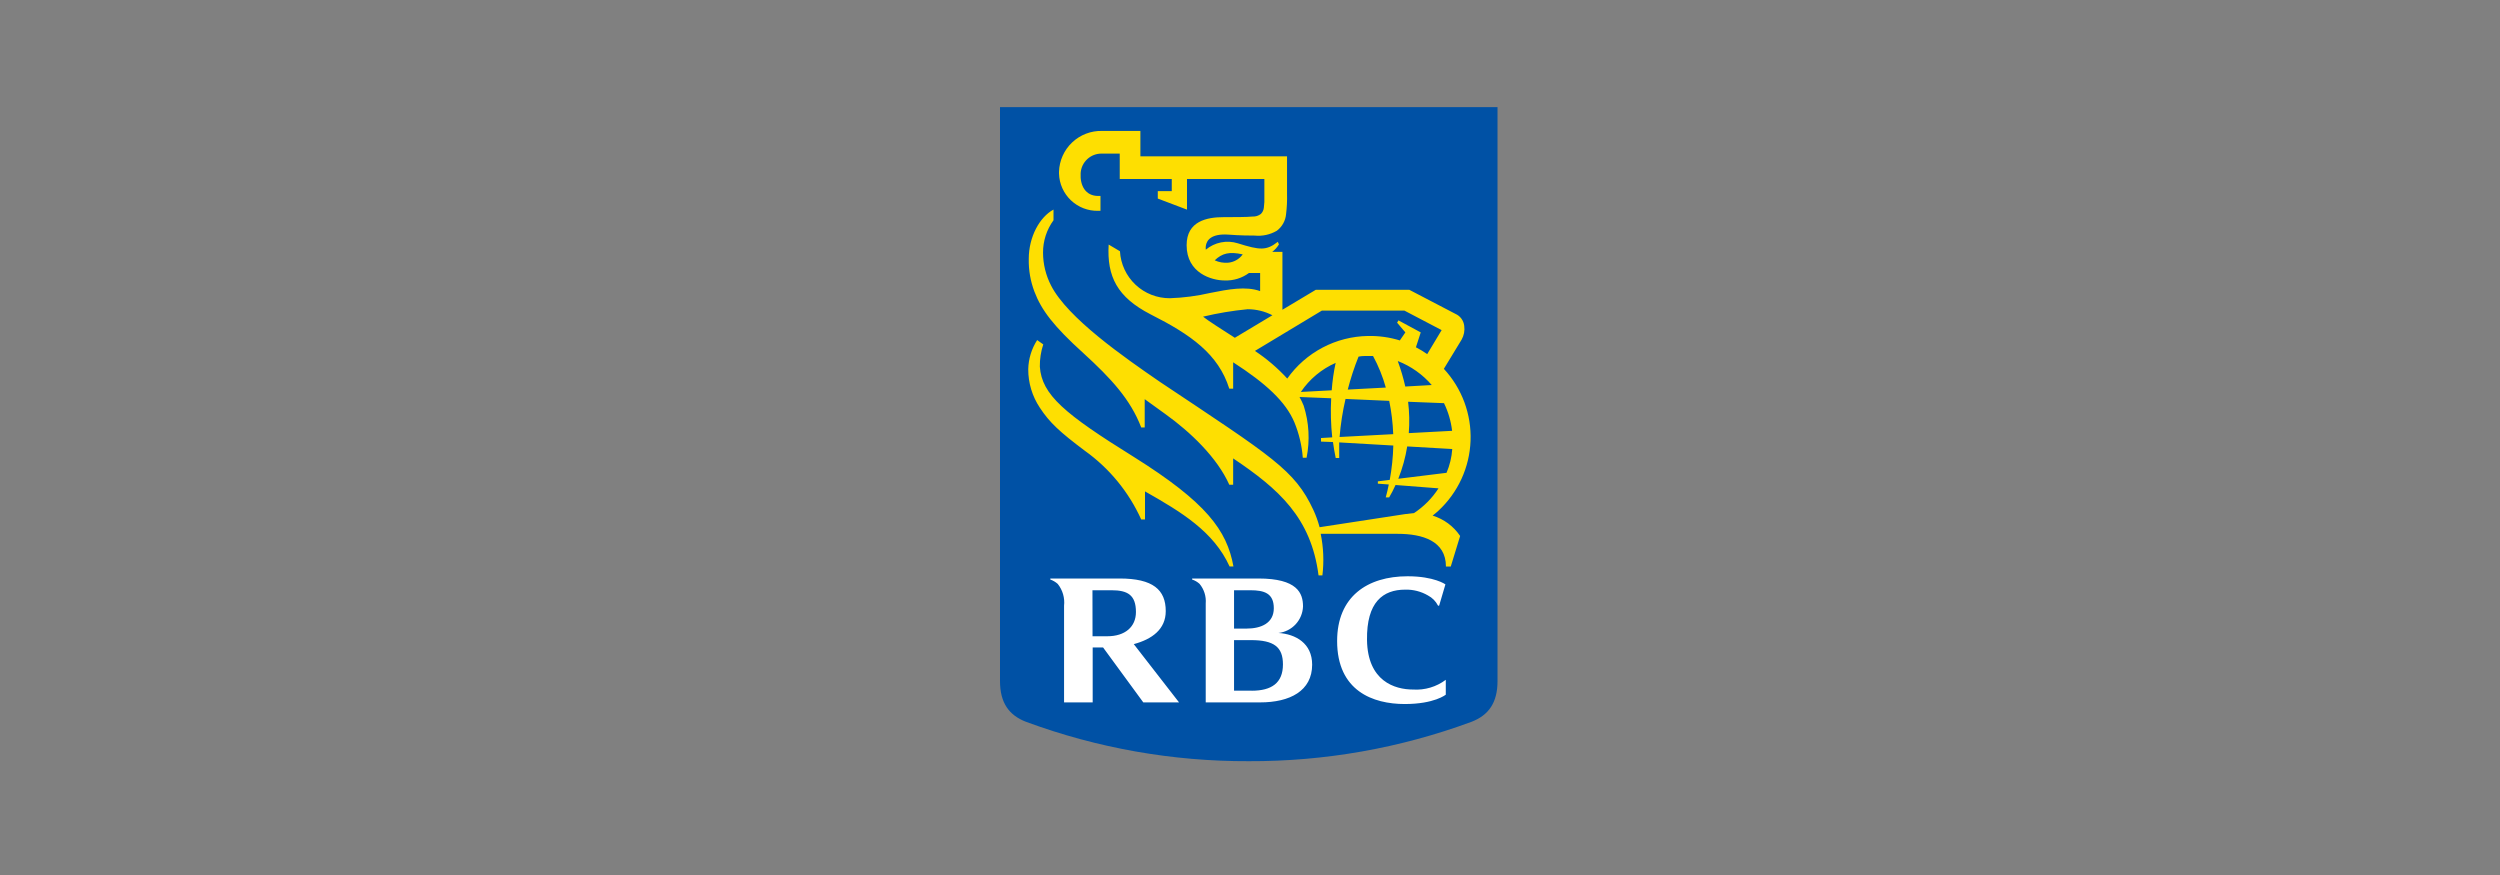 <svg width="280" height="98" viewBox="0 0 280 98" fill="none" xmlns="http://www.w3.org/2000/svg">
<rect x="0" y="0" width="280" height="98" fill="#808080" stroke="none"/>
<path d="M167.722 76.279C167.722 78.701 166.731 80.108 164.792 80.849C156.811 83.795 148.368 85.286 139.861 85.253C131.354 85.286 122.91 83.795 114.93 80.849C112.991 80.108 112 78.701 112 76.279V12H167.722V76.279Z" fill="#0051A5"/>
<path d="M126.983 51.173C119.234 46.354 116.678 44.223 116.462 41.068C116.451 40.22 116.581 39.376 116.845 38.571L116.162 38.088C115.536 39.063 115.19 40.192 115.163 41.351C115.158 42.885 115.61 44.387 116.462 45.663C117.552 47.328 118.693 48.377 121.498 50.483C124.246 52.447 126.426 55.103 127.816 58.182H128.24V55.036C132.336 57.358 135.94 59.539 137.713 63.443H138.146C137.414 59.398 135.125 56.276 126.983 51.173ZM162.486 63.452H161.945C161.945 60.571 159.306 59.789 156.543 59.789H147.919C148.232 61.32 148.296 62.891 148.11 64.442H147.677C146.845 57.974 143.224 54.77 138.113 51.34V54.287H137.68C136.323 51.248 133.335 48.393 130.513 46.37L128.207 44.706V47.877H127.816C126.617 44.73 124.436 42.383 121.34 39.553C118.01 36.54 116.637 34.733 115.854 32.66C115.412 31.494 115.197 30.253 115.221 29.006C115.221 26.509 116.445 24.311 117.993 23.471V24.669C117.225 25.723 116.814 26.995 116.82 28.299C116.824 29.579 117.132 30.84 117.719 31.978C119.567 35.616 125.918 40.027 129.955 42.799C142.508 51.173 145.014 52.639 147.095 57.108C147.385 57.733 147.619 58.382 147.794 59.048L157.4 57.575C157.625 57.575 158.116 57.475 158.366 57.467C159.464 56.743 160.399 55.799 161.113 54.694L156.301 54.32C156.088 54.796 155.849 55.26 155.585 55.71H155.202C155.336 55.219 155.452 54.736 155.544 54.262L154.32 54.17V53.912L155.652 53.746C155.885 52.476 156.019 51.19 156.051 49.9L149.991 49.55V51.298H149.6C149.475 50.699 149.375 50.1 149.292 49.509L147.952 49.459V49.059L149.209 48.984C149.054 47.53 149.015 46.066 149.092 44.606L145.546 44.464C145.722 44.779 145.877 45.104 146.013 45.438C146.613 47.321 146.725 49.327 146.337 51.265H145.913C145.809 49.903 145.492 48.566 144.972 47.303C143.998 44.989 141.792 42.949 138.113 40.577V43.532H137.68C136.456 39.653 133.401 37.497 128.865 35.208C125.127 33.285 123.962 30.971 124.17 27.391L125.435 28.14C125.514 29.568 126.139 30.91 127.18 31.889C128.222 32.869 129.6 33.41 131.029 33.401C132.548 33.35 134.059 33.153 135.541 32.81C137.613 32.394 139.528 32.036 141.135 32.602V30.579H139.878C139.095 31.154 138.142 31.447 137.172 31.412C135.691 31.412 132.902 30.579 132.902 27.466C132.902 24.753 135.191 24.32 137.064 24.32C138.063 24.32 139.728 24.32 140.285 24.253C140.621 24.271 140.952 24.168 141.218 23.962C141.408 23.775 141.525 23.527 141.551 23.262C141.608 22.841 141.628 22.414 141.609 21.989V20.049H132.944V23.479L129.672 22.239V21.406H131.237V20.049H125.41V17.203H123.404C122.801 17.191 122.217 17.413 121.775 17.823C121.332 18.233 121.066 18.798 121.032 19.4C120.948 20.782 121.573 21.947 122.996 21.947H123.254V23.612H122.996C121.863 23.639 120.766 23.216 119.944 22.436C119.122 21.656 118.642 20.583 118.609 19.45V19.242C118.644 17.994 119.173 16.81 120.08 15.952C120.987 15.094 122.197 14.63 123.446 14.664H127.724V17.511H144.148V21.723C144.169 22.479 144.132 23.236 144.04 23.987C144.008 24.351 143.899 24.705 143.721 25.025C143.543 25.345 143.3 25.623 143.007 25.843C142.254 26.285 141.379 26.474 140.51 26.384C140.111 26.384 138.945 26.384 137.547 26.276C135.674 26.159 135.149 26.884 135.05 27.549C135.033 27.688 135.033 27.828 135.05 27.966C135.54 27.555 136.125 27.274 136.752 27.149C137.379 27.024 138.027 27.059 138.637 27.25C141.135 28.032 141.825 28.082 143.116 27.083L143.241 27.375C143.046 27.697 142.791 27.979 142.491 28.207H143.632V34.692L147.361 32.461H157.849L163.002 35.149C163.272 35.267 163.505 35.453 163.679 35.69C163.853 35.927 163.961 36.206 163.993 36.498C164.069 37.029 163.966 37.571 163.701 38.038C163.551 38.288 162.344 40.261 161.712 41.309C162.715 42.392 163.496 43.661 164.009 45.045C164.522 46.428 164.758 47.9 164.702 49.375C164.646 50.849 164.301 52.299 163.685 53.64C163.069 54.981 162.195 56.188 161.113 57.192C160.896 57.383 160.68 57.575 160.455 57.749C161.713 58.133 162.801 58.939 163.535 60.03L162.486 63.452ZM139.178 28.49C137.705 28.166 136.889 28.349 136.048 29.156C136.517 29.373 137.033 29.464 137.547 29.422C137.864 29.395 138.172 29.3 138.45 29.145C138.728 28.99 138.971 28.778 139.162 28.523L139.178 28.49ZM138.346 37.805L142.508 35.308C141.651 34.865 140.701 34.634 139.736 34.633C138.054 34.794 136.385 35.072 134.742 35.466C135.199 35.849 137.047 37.031 138.313 37.838L138.346 37.805ZM156.826 38.063L157.4 37.23L156.476 36.14L156.626 35.882L159.123 37.23L158.582 38.895C159.021 39.122 159.443 39.377 159.847 39.661L161.462 36.972L157.3 34.791H148.044L140.552 39.303C141.881 40.184 143.097 41.224 144.173 42.4C145.197 40.951 146.549 39.764 148.118 38.935C149.688 38.106 151.43 37.659 153.205 37.63C154.419 37.604 155.631 37.773 156.792 38.13L156.826 38.063ZM156.043 48.626C155.993 47.373 155.843 46.126 155.594 44.897L150.699 44.681C150.374 46.083 150.151 47.508 150.033 48.943L156.043 48.626ZM157.708 44.997C157.849 46.162 157.875 47.339 157.783 48.51L162.636 48.252C162.51 47.176 162.203 46.129 161.729 45.155L157.708 44.997ZM155.211 43.407C154.868 42.178 154.388 40.991 153.779 39.869H153.171C152.83 39.869 152.489 39.869 152.156 39.944C151.674 41.146 151.271 42.378 150.949 43.632L155.211 43.407ZM156.559 40.469C156.898 41.39 157.176 42.333 157.392 43.291L160.355 43.124C159.33 41.935 158.03 41.014 156.568 40.444L156.559 40.469ZM162.012 52.955C162.373 52.109 162.59 51.209 162.652 50.291L157.608 50C157.409 51.24 157.074 52.454 156.609 53.621L162.012 52.955ZM149.592 40.643C148.011 41.337 146.66 42.466 145.696 43.898L149.151 43.715C149.227 42.682 149.374 41.656 149.592 40.643V40.643Z" fill="#FEDF01"/>
<path d="M143.191 70.893C143.928 70.808 144.611 70.462 145.115 69.917C145.619 69.371 145.911 68.664 145.938 67.922C145.938 66.432 145.305 64.792 140.943 64.792H133.518V64.908C133.826 65.009 134.11 65.174 134.35 65.391C134.859 66.005 135.107 66.794 135.041 67.589V78.668H141.135C144.464 78.668 146.961 77.386 146.961 74.439C146.961 72.042 145.105 71.018 143.191 70.893ZM140.036 66.107C141.601 66.107 142.666 66.448 142.666 68.121C142.666 69.795 141.243 70.402 139.611 70.402H138.213V66.107H140.036ZM140.194 77.353H138.213V71.693H140.102C142.691 71.693 143.69 72.467 143.69 74.415C143.69 76.512 142.391 77.361 140.194 77.361V77.353ZM128.049 78.668H132.053L126.983 72.142C129.031 71.593 130.563 70.477 130.563 68.446C130.563 66.057 129.139 64.792 125.394 64.792H117.635V64.908C117.942 65.016 118.225 65.183 118.468 65.4C119.019 66.089 119.273 66.969 119.175 67.847V78.668H122.38V72.517H123.546L128.049 78.668ZM122.355 66.107H124.486C126.284 66.107 127.225 66.632 127.225 68.546C127.225 70.211 126.001 71.26 124.028 71.26H122.364L122.355 66.107ZM159.93 66.69C160.413 66.942 160.805 67.338 161.054 67.822C161.054 67.872 161.187 67.822 161.187 67.822L161.887 65.449C161.887 65.449 160.638 64.542 157.65 64.542C153.138 64.542 149.758 66.823 149.758 71.793C149.758 77.395 153.787 78.851 157.333 78.851C160.663 78.851 161.928 77.802 161.928 77.802V76.138C160.877 76.927 159.578 77.314 158.266 77.228C156.201 77.228 153.171 76.287 153.105 71.676C153.046 67.431 154.894 66.04 157.383 66.04C158.276 66.016 159.158 66.241 159.93 66.69Z" fill="white"/>
</svg>

